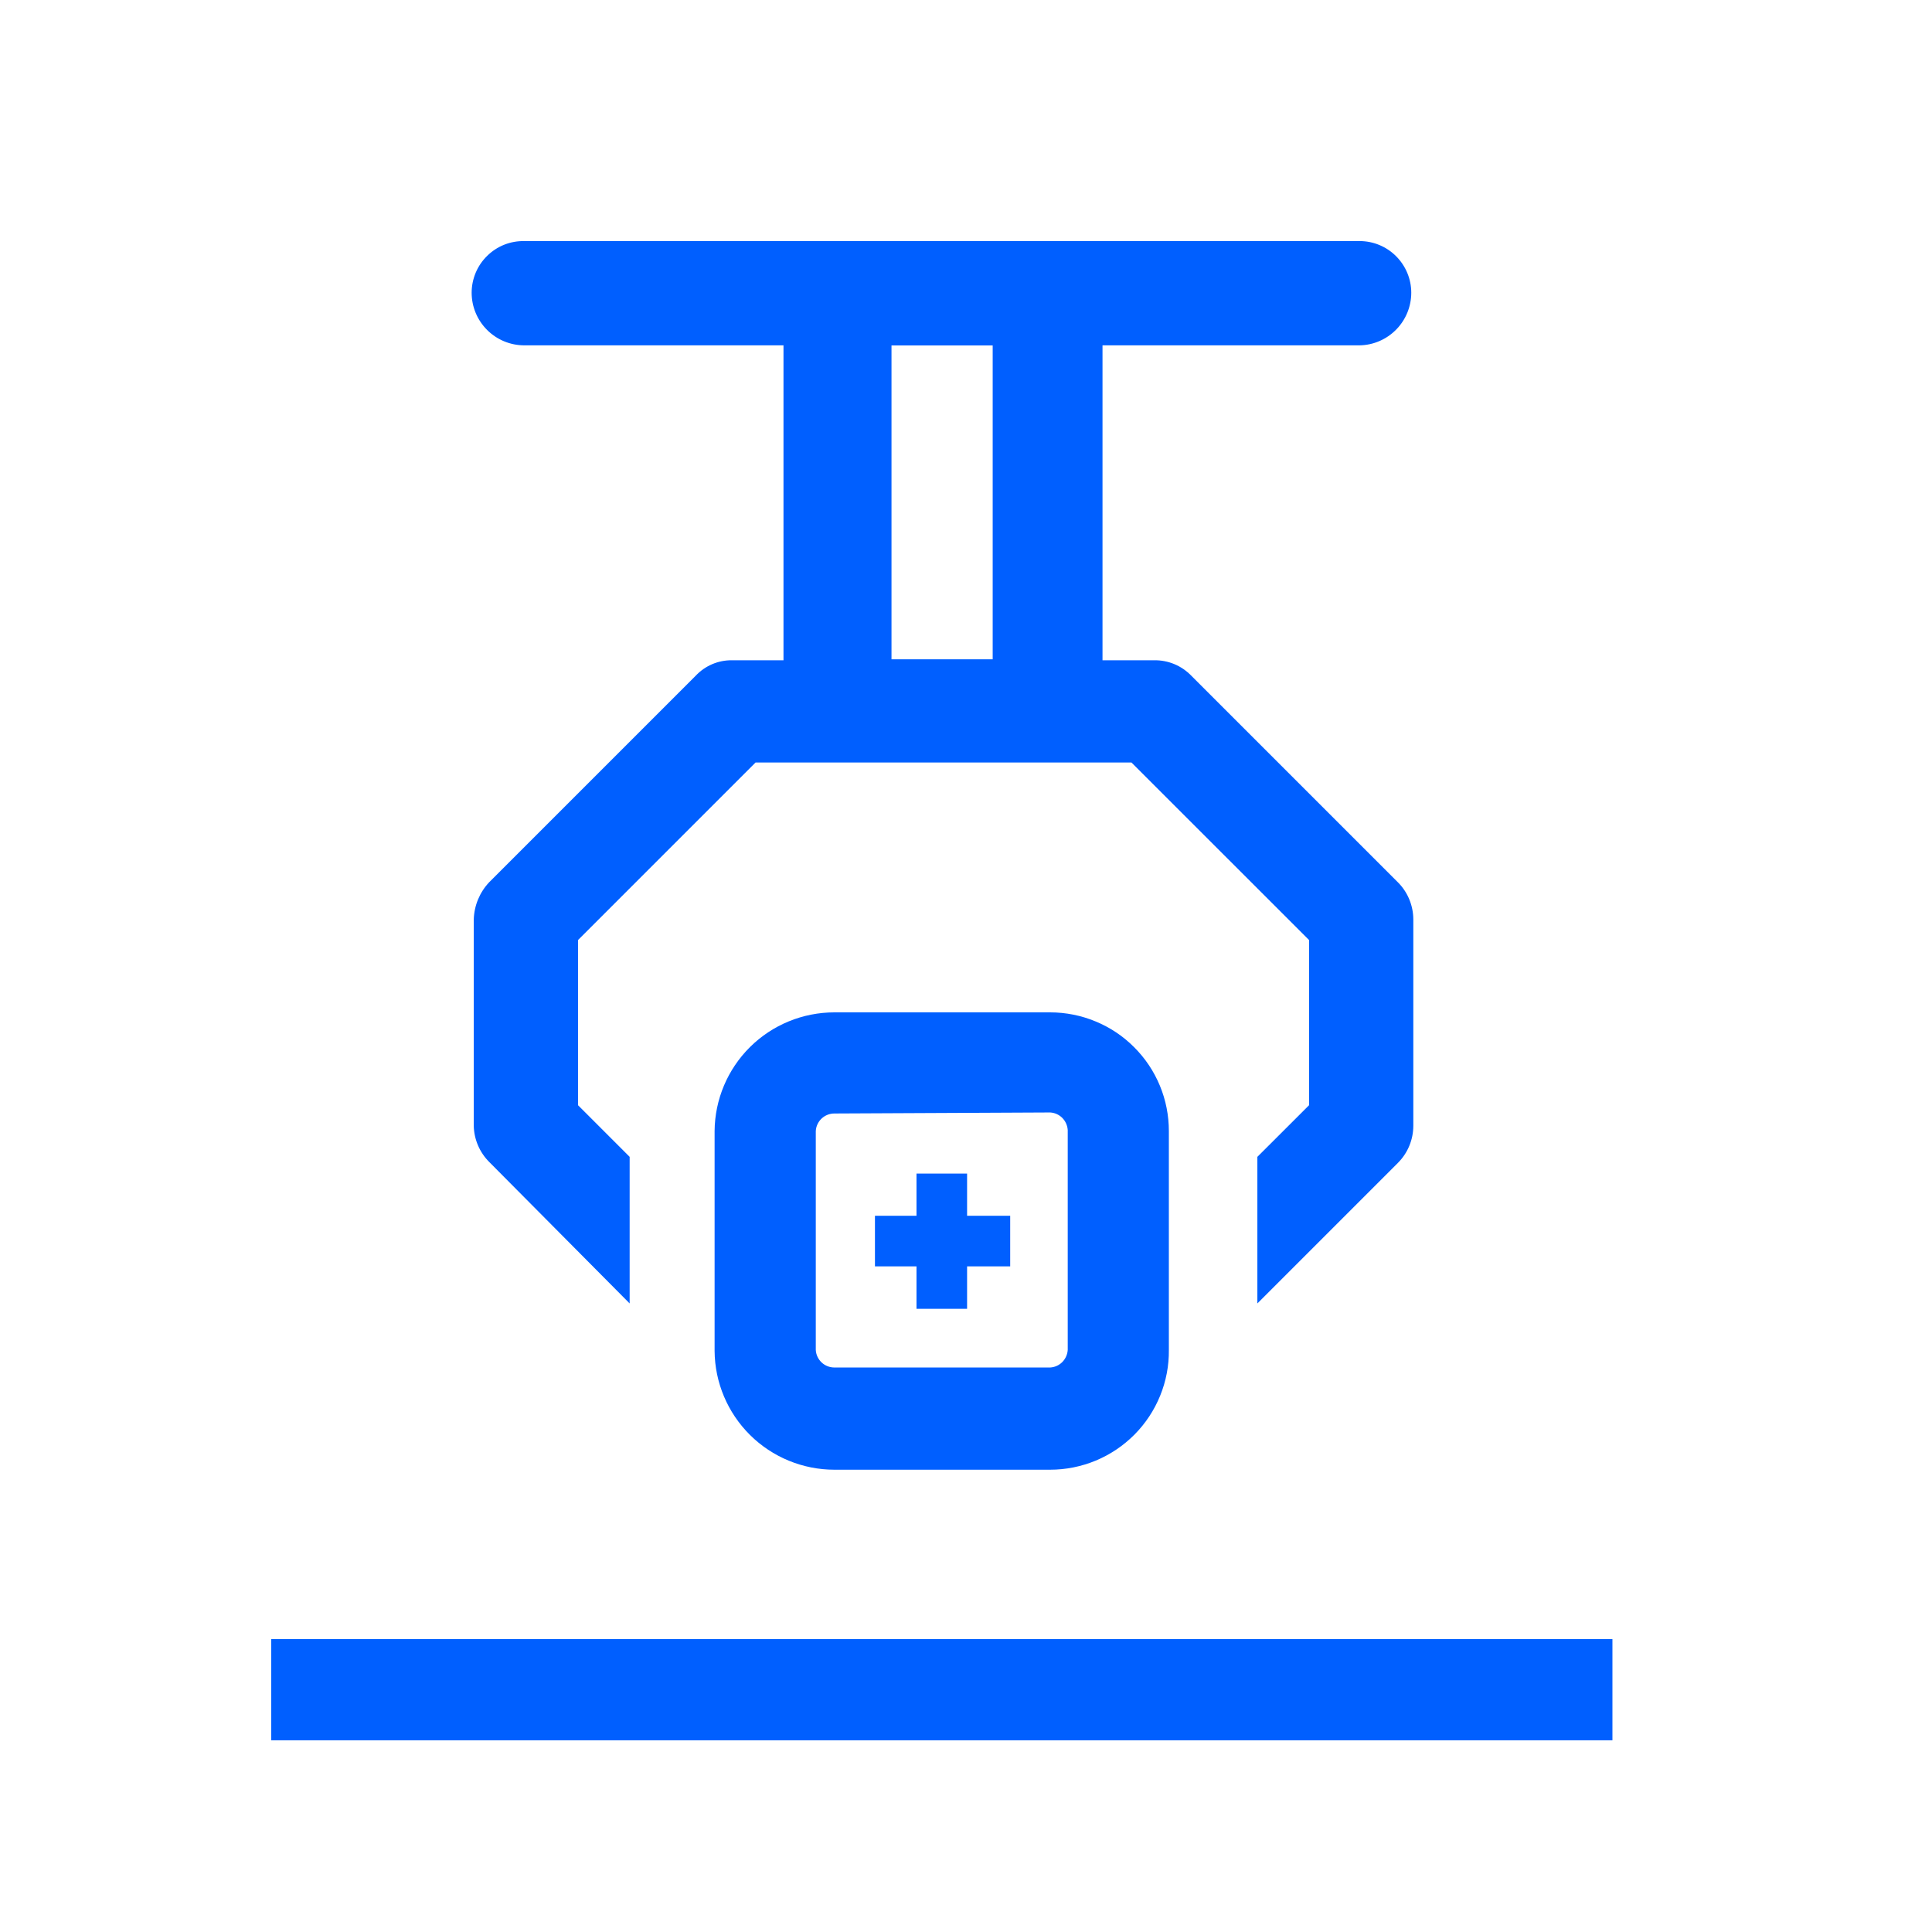 <svg width="32" height="32" viewBox="0 0 32 32" fill="none" xmlns="http://www.w3.org/2000/svg">
<path d="M17.394 24.343H13.82C13.297 24.343 12.794 24.136 12.423 23.768C12.051 23.399 11.84 22.899 11.836 22.376V18.734C11.84 18.211 12.051 17.711 12.423 17.342C12.794 16.974 13.297 16.768 13.82 16.768H17.394C17.652 16.768 17.908 16.819 18.146 16.918C18.385 17.016 18.602 17.161 18.784 17.344C18.967 17.526 19.112 17.743 19.211 17.982C19.31 18.22 19.36 18.476 19.36 18.734V22.359C19.363 22.619 19.314 22.876 19.216 23.117C19.118 23.358 18.974 23.576 18.791 23.761C18.608 23.945 18.39 24.092 18.15 24.192C17.911 24.291 17.654 24.343 17.394 24.343ZM13.82 18.443C13.741 18.443 13.665 18.473 13.608 18.527C13.551 18.581 13.516 18.655 13.512 18.734V22.359C13.516 22.438 13.551 22.512 13.608 22.566C13.665 22.62 13.741 22.65 13.82 22.65H17.394C17.47 22.646 17.541 22.614 17.595 22.56C17.648 22.506 17.68 22.435 17.685 22.359V18.717C17.68 18.641 17.648 18.57 17.595 18.516C17.541 18.462 17.47 18.43 17.394 18.426L13.82 18.443Z" fill="#005FFF"/>
<path fill-rule="evenodd" clip-rule="evenodd" d="M23.125 5.459C22.965 5.622 22.748 5.716 22.52 5.72H18.261V10.936H19.116C19.231 10.934 19.345 10.956 19.451 11C19.557 11.044 19.652 11.11 19.732 11.192L23.152 14.612C23.316 14.775 23.408 14.997 23.409 15.228V18.648C23.408 18.879 23.316 19.1 23.152 19.263L20.826 21.589V19.161L21.682 18.306V15.57L18.74 12.629H12.515L9.574 15.57V18.306L10.429 19.161V21.589L8.103 19.246C7.944 19.087 7.852 18.873 7.847 18.648V15.228C7.854 14.998 7.945 14.779 8.103 14.612L11.523 11.192C11.6 11.11 11.693 11.045 11.796 11.001C11.899 10.957 12.01 10.935 12.122 10.936H12.977V5.72H8.685C8.453 5.72 8.231 5.628 8.068 5.465C7.904 5.301 7.812 5.08 7.812 4.848C7.812 4.735 7.835 4.622 7.879 4.517C7.923 4.412 7.988 4.317 8.069 4.238C8.15 4.158 8.246 4.095 8.352 4.053C8.458 4.011 8.571 3.991 8.685 3.993H22.52C22.746 3.993 22.964 4.083 23.124 4.244C23.284 4.404 23.375 4.622 23.375 4.848C23.375 5.077 23.285 5.296 23.125 5.459ZM14.766 5.722H16.442V10.92H14.766V5.722Z" fill="#005FFF"/>
<path d="M26.707 27.149H4.492V28.825H26.707V27.149Z" fill="#005FFF"/>
<path d="M16.018 19.438H15.18V21.678H16.018V19.438Z" fill="#005FFF"/>
<path d="M16.732 20.137H14.492V20.975H16.732V20.137Z" fill="#005FFF"/>
</svg>
